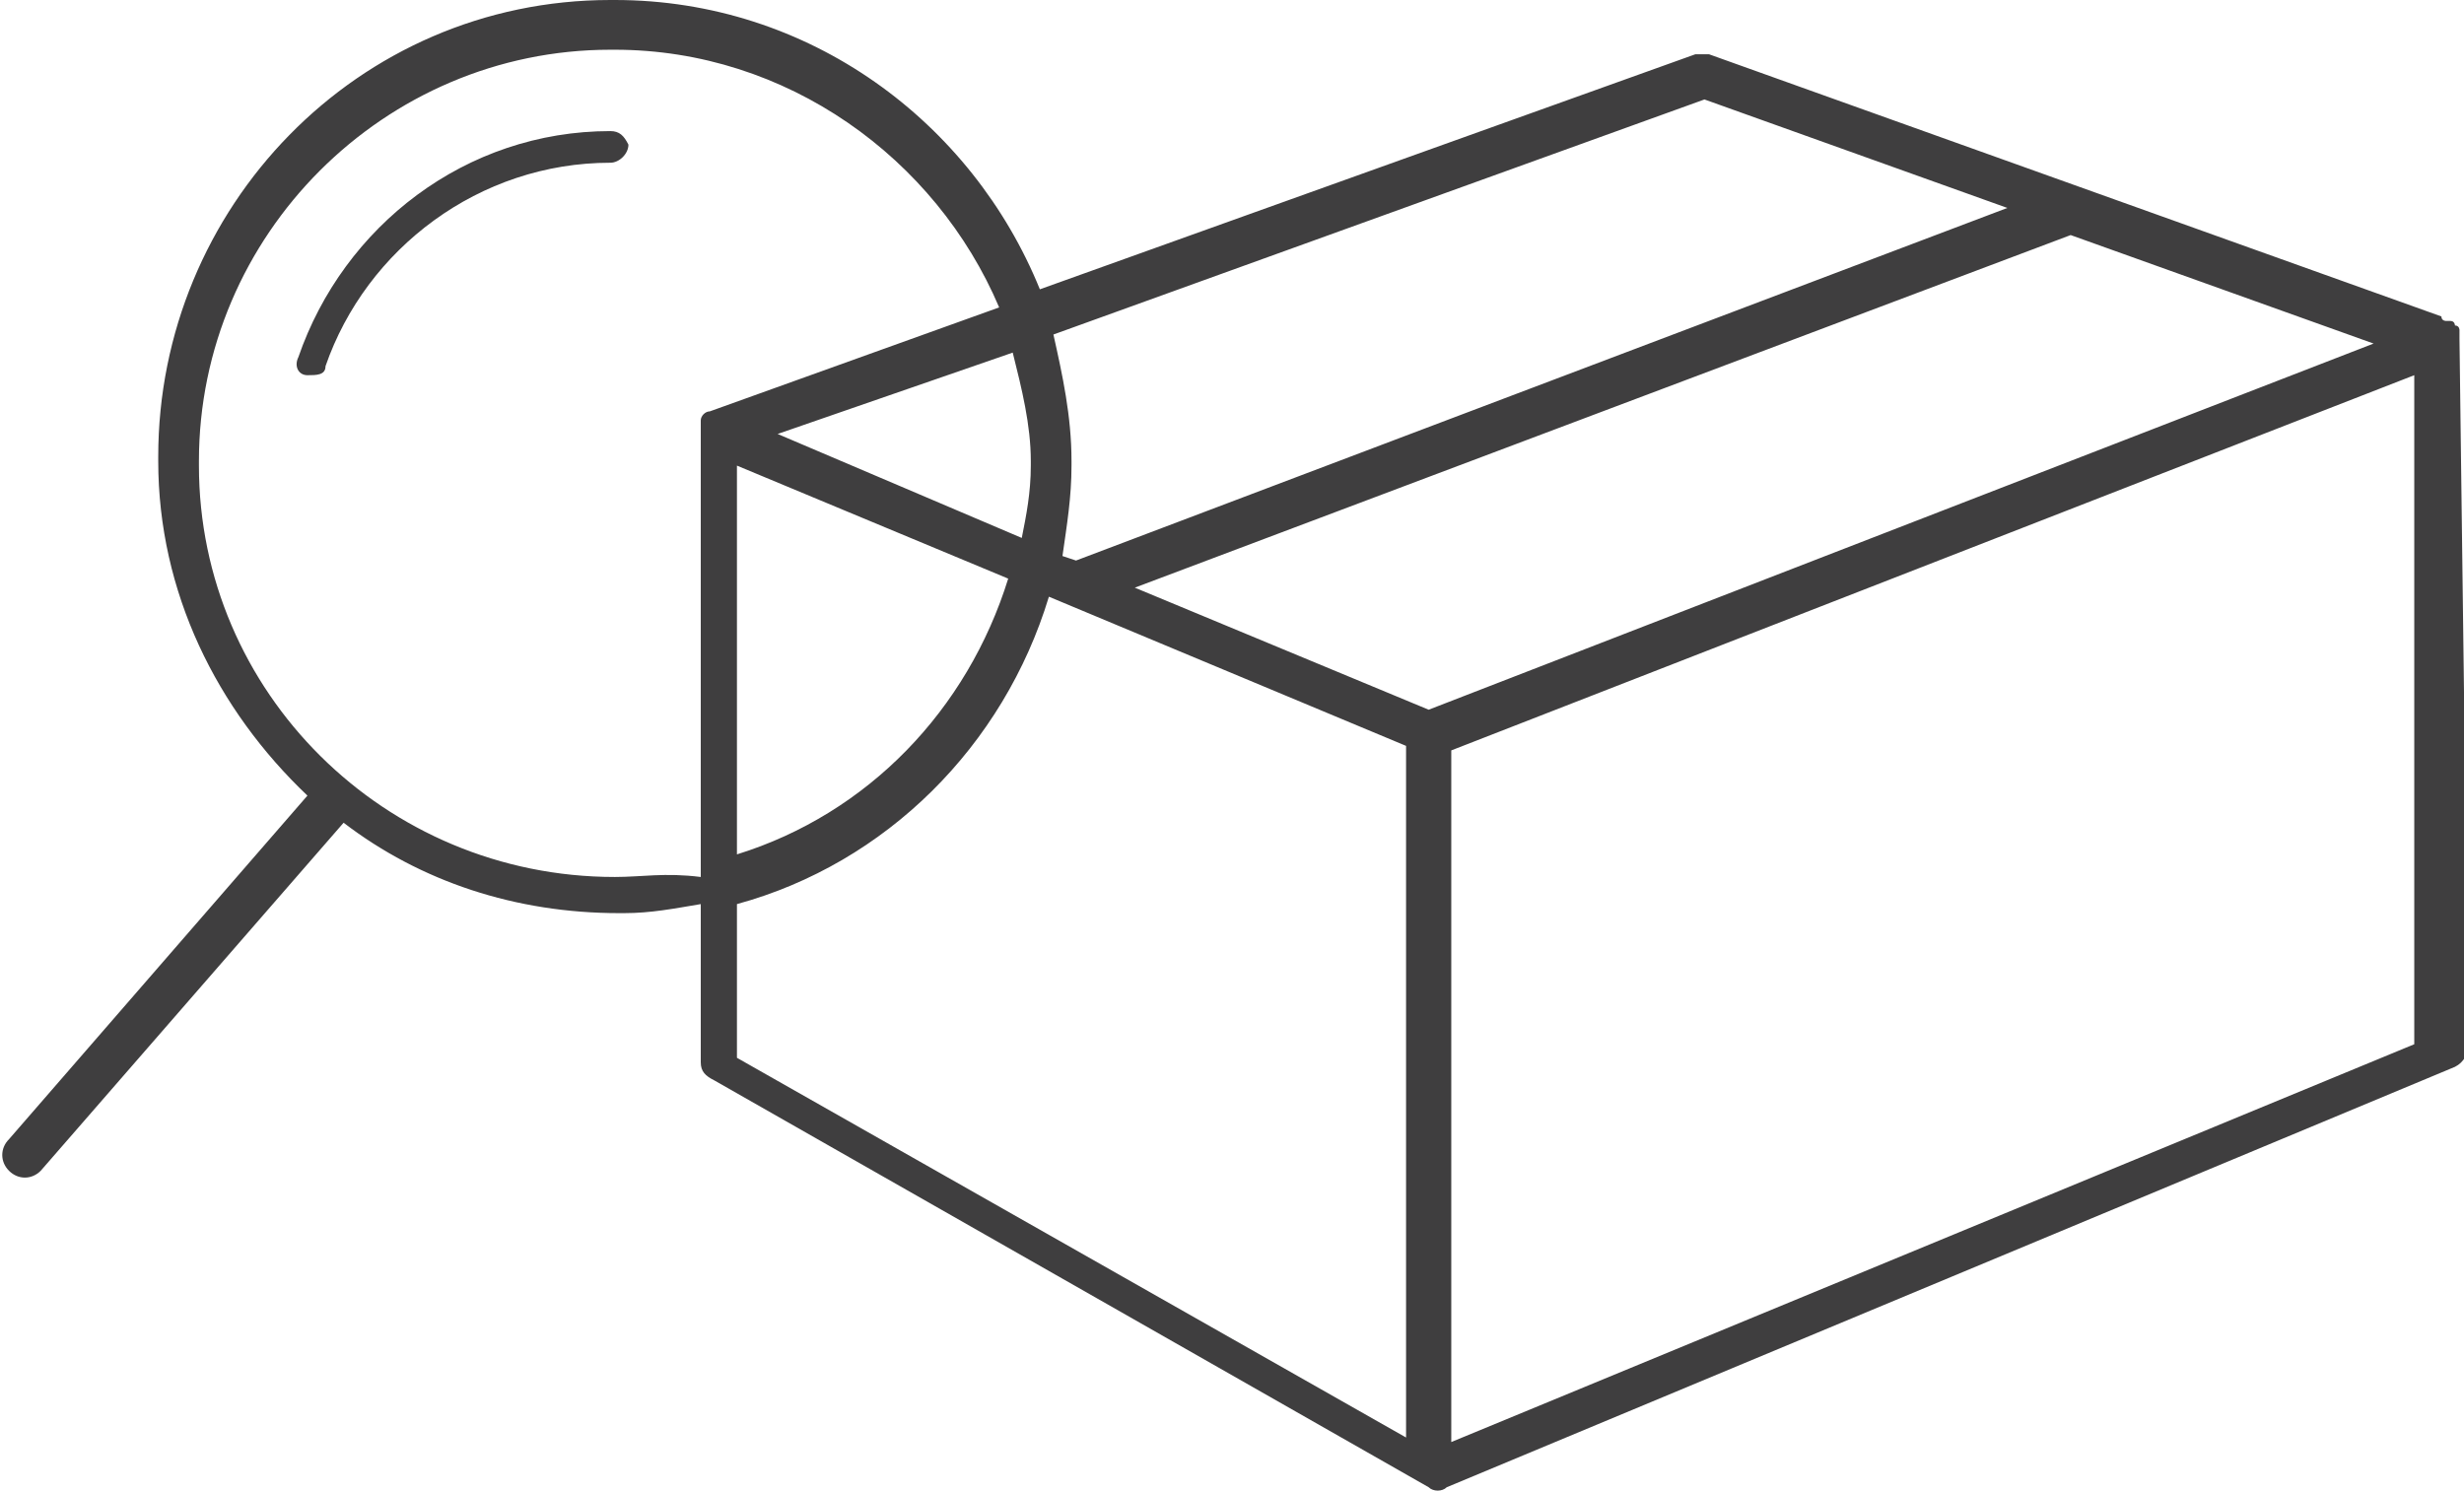 <?xml version="1.0" encoding="utf-8"?>
<!-- Generator: Adobe Illustrator 24.1.3, SVG Export Plug-In . SVG Version: 6.00 Build 0)  -->
<svg version="1.1" id="Capa_1" xmlns="http://www.w3.org/2000/svg" xmlns:xlink="http://www.w3.org/1999/xlink" x="0px" y="0px"
	 viewBox="0 0 54.5 33" style="enable-background:new 0 0 54.5 33;" xml:space="preserve">
<style type="text/css">
	.st0{fill:#3F3E3F;}
</style>
<g>
	<path class="st0" d="M54.4,7.5L54.4,7.5V7.3c0,0,0-0.1-0.1-0.1c0,0,0-0.1-0.1-0.1c0,0,0,0-0.1,0c0,0-0.1,0-0.1-0.1l0,0L37.8,1.2
		c-0.1,0-0.2,0-0.3,0L23,6.4C21.5,2.7,17.9,0,13.6,0h-0.1c-5.6,0-10,4.6-10,10.1v0.1l0,0c0,2.9,1.3,5.5,3.3,7.4l-6.6,7.6
		c-0.2,0.2-0.2,0.5,0,0.7s0.5,0.2,0.7,0l6.7-7.7c1.7,1.3,3.8,2,6.1,2h0.1c0.6,0,1.1-0.1,1.7-0.2v3.5c0,0.2,0.1,0.3,0.3,0.4l15.8,9
		c0.1,0.1,0.3,0.1,0.4,0l22.3-9.3c0.2-0.1,0.3-0.3,0.3-0.5L54.4,7.5L54.4,7.5z M31.6,15.7L25.1,13l20.7-7.8l6.7,2.4L31.6,15.7z
		 M37.7,2.2l6.7,2.4l-20.6,7.8l0,0l-0.3-0.1c0.1-0.7,0.2-1.3,0.2-2v-0.1l0,0c0-1-0.2-1.9-0.4-2.8L37.7,2.2z M16.3,10.3l6,2.5
		c-0.9,2.9-3.1,5.2-6,6.1V10.3z M17.2,9.6l5.2-1.8c0.2,0.8,0.4,1.6,0.4,2.4l0,0v0.1c0,0.6-0.1,1.1-0.2,1.6L17.2,9.6z M13.6,19.4
		L13.6,19.4c-5.1,0-9.2-4.1-9.2-9.1l0,0v-0.1c0-5,4.1-9.1,9.1-9.1h0.1c3.8,0,7.1,2.4,8.5,5.7l-6.4,2.3l0,0c-0.1,0-0.2,0.1-0.2,0.2
		c0,0,0,0,0,0.1c0,0,0,0,0,0.1s0,0.1,0,0.2v9.7C14.7,19.3,14.2,19.4,13.6,19.4z M16.3,20c3.3-0.9,5.9-3.5,6.9-6.8l7.9,3.3v15.3
		l-14.8-8.4V20z M32.1,31.9V16.6l21.3-8.3v14.8L32.1,31.9z"/>
	<path class="st0" d="M13.5,2.9c-3.2,0-5.9,2.1-6.9,5c-0.1,0.2,0,0.4,0.2,0.4s0.4,0,0.4-0.2c0.9-2.6,3.4-4.5,6.3-4.5
		c0.2,0,0.4-0.2,0.4-0.4C13.8,3,13.7,2.9,13.5,2.9z"/>
</g>
</svg>

